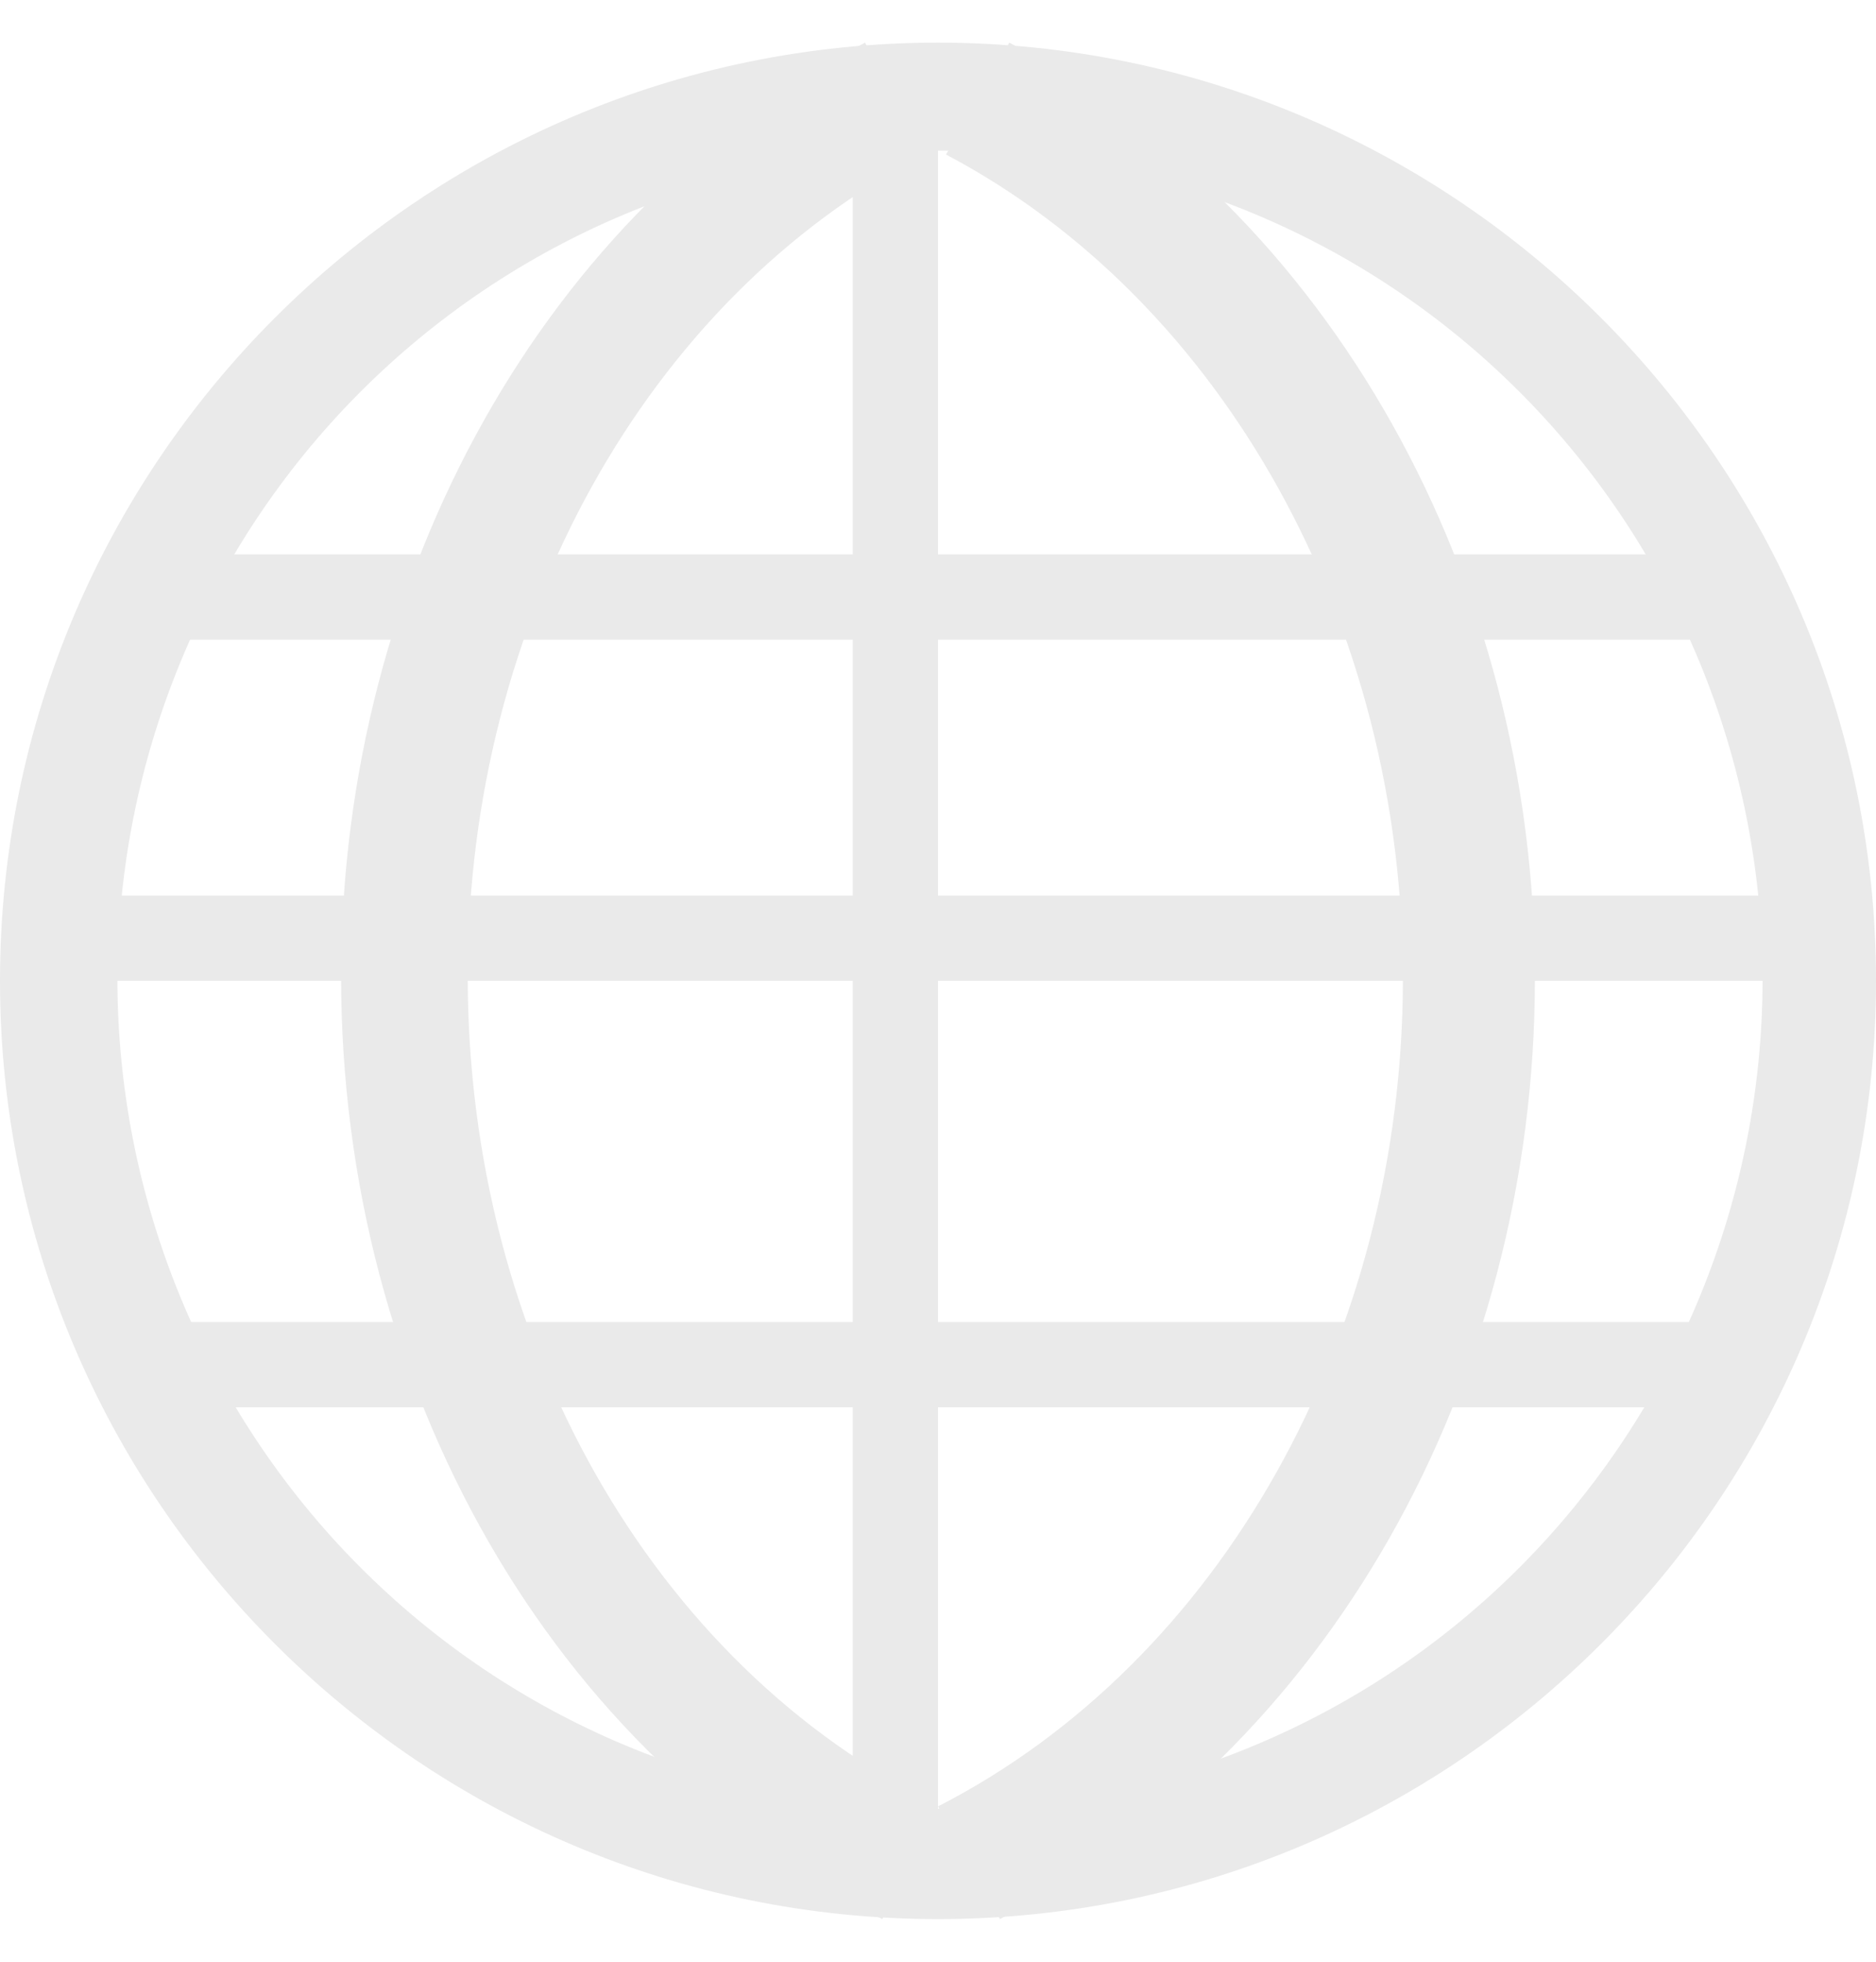 <svg width="22" height="23" viewBox="0 0 22 23" fill="none" xmlns="http://www.w3.org/2000/svg">
<path fill-rule="evenodd" clip-rule="evenodd" d="M10.999 22.5C4.933 22.5 0 17.566 0 11.5C0 5.434 4.933 0.5 10.999 0.5C17.065 0.5 22 5.434 22 11.5C22 17.566 17.065 22.5 10.999 22.5ZM11.023 1.766C8.465 1.769 6.014 2.794 4.205 4.616C2.397 6.438 1.38 8.908 1.377 11.485C1.379 14.062 2.397 16.533 4.205 18.355C6.013 20.178 8.465 21.203 11.023 21.206C13.581 21.203 16.033 20.178 17.841 18.356C19.65 16.533 20.668 14.062 20.67 11.485C20.667 8.908 19.65 6.438 17.841 4.616C16.032 2.793 13.58 1.769 11.023 1.766Z" fill="#EAEAEA"/>
<path fill-rule="evenodd" clip-rule="evenodd" d="M10 1H11V22H10V1Z" fill="#EAEAEA"/>
<path fill-rule="evenodd" clip-rule="evenodd" d="M1 10.5H21V11.5H1V10.5Z" fill="#EAEAEA"/>
<path fill-rule="evenodd" clip-rule="evenodd" d="M2 6.5H20V7.5H2V6.5Z" fill="#EAEAEA"/>
<path fill-rule="evenodd" clip-rule="evenodd" d="M2 15.5H20V16.5H2V15.5Z" fill="#EAEAEA"/>
<path fill-rule="evenodd" clip-rule="evenodd" d="M10.347 22.5C6.49 20.608 4 16.27 4 11.448C4 6.737 6.41 2.439 10.145 0.5L10.829 1.818C7.582 3.508 5.485 7.287 5.485 11.448C5.485 15.706 7.651 19.52 11 21.164L10.347 22.5Z" fill="#EAEAEA"/>
<path fill-rule="evenodd" clip-rule="evenodd" d="M11.726 22.5L11 21.179C14.312 19.483 16.452 15.672 16.452 11.472C16.452 7.32 14.348 3.528 11.094 1.812L11.836 0.5C15.58 2.472 18 6.779 18 11.472C18.002 16.221 15.537 20.549 11.726 22.5Z" fill="#EAEAEA"/>
</svg>
